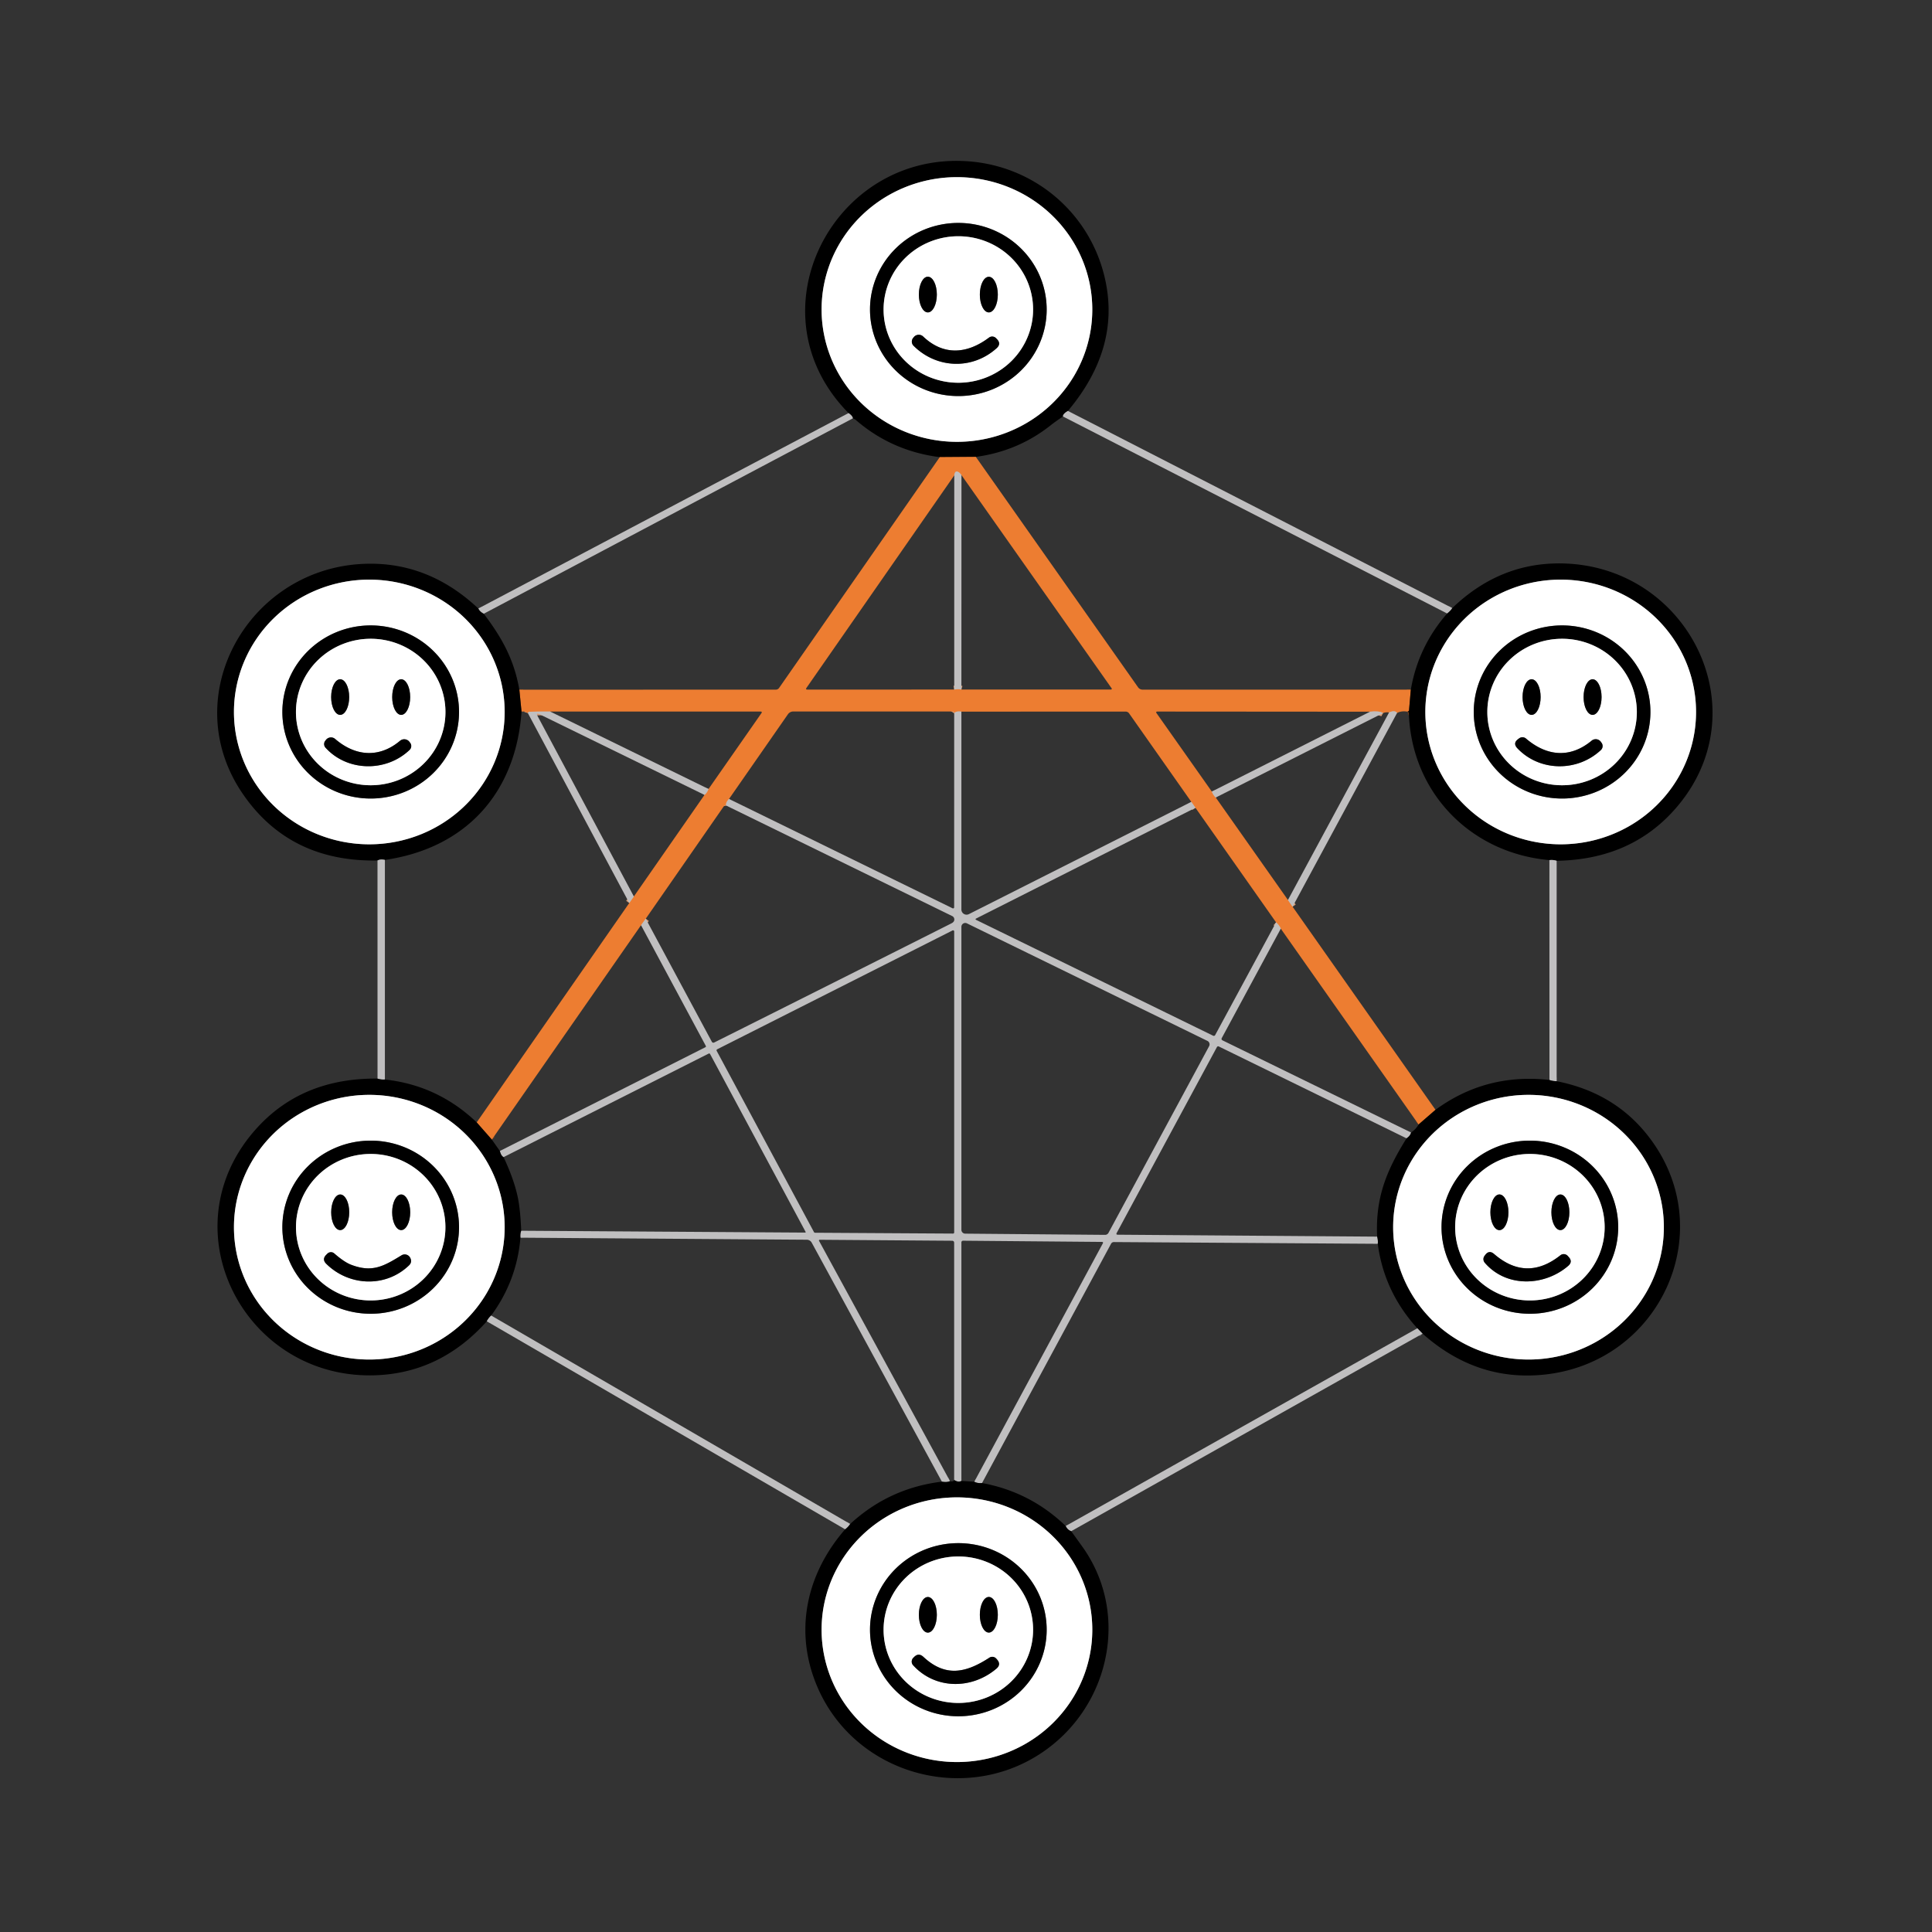 <svg viewBox="0.00 0.00 512.00 512.00" version="1.1" xmlns="http://www.w3.org/2000/svg">
<rect x="0.00" y="0.00" width="512.00" height="512.00" fill="#333333" stroke="none"/>
<g stroke-linecap="butt" fill="none" stroke-width="2.00">
<path d="M 283.01 108.90
  Q 281.63 109.69 281.71 110.38" stroke="#606060"></path>
<path d="M 258.61 121.08
  L 249.04 121.15" stroke="#773f19"></path>
<path d="M 225.99 110.88
  Q 226.05 110.30 224.87 109.47" stroke="#606060"></path>
<path d="M 384.87 161.14
  Q 384.46 161.86 383.51 162.58" stroke="#606060"></path>
<path d="M 128.20 162.65
  Q 127.15 162.13 126.76 161.26" stroke="#606060"></path>
<path d="M 373.88 182.76
  L 373.41 188.23
  Q 373.39 188.41 373.23 188.50
  Q 373.12 188.56 372.99 188.60" stroke="#773f19"></path>
<path d="M 370.25 188.92
  Q 369.61 188.12 368.11 188.82" stroke="#d79e79"></path>
<path d="M 366.55 188.96
  Q 365.42 188.33 363.06 188.61" stroke="#d79e79"></path>
<path d="M 321.14 209.77
  Q 321.56 210.80 322.19 211.35" stroke="#d79e79"></path>
<path d="M 341.32 238.50
  L 342.55 240.29" stroke="#d79e79"></path>
<path d="M 380.42 294.11
  L 375.94 298.00" stroke="#773f19"></path>
<path d="M 339.42 246.11
  Q 339.09 245.26 338.17 244.43" stroke="#d79e79"></path>
<path d="M 316.81 214.07
  L 315.71 212.50" stroke="#d79e79"></path>
<path d="M 254.78 188.59
  Q 253.28 188.39 252.87 189.03" stroke="#d79e79"></path>
<path d="M 193.20 211.73
  Q 192.25 212.70 192.44 213.48" stroke="#d79e79"></path>
<path d="M 171.13 243.47
  L 169.88 245.19" stroke="#d79e79"></path>
<path d="M 130.34 302.00
  L 126.33 297.44" stroke="#773f19"></path>
<path d="M 166.76 239.31
  L 167.98 237.57" stroke="#d79e79"></path>
<path d="M 186.70 210.66
  Q 187.34 210.17 187.77 209.09" stroke="#d79e79"></path>
<path d="M 145.81 188.57
  Q 142.98 188.54 140.25 188.63
  Q 140.00 188.64 139.89 188.98" stroke="#d79e79"></path>
<path d="M 138.21 188.57
  L 137.63 182.78" stroke="#773f19"></path>
<path d="M 412.53 228.12
  Q 411.59 227.81 410.61 227.94" stroke="#606060"></path>
<path d="M 102.00 227.89
  Q 100.86 227.60 100.04 228.04" stroke="#606060"></path>
<path d="M 376.99 353.43
  L 375.60 352.01" stroke="#606060"></path>
<path d="M 130.17 348.63
  Q 129.42 349.33 129.01 350.16" stroke="#606060"></path>
<path d="M 373.94 300.12
  Q 373.79 300.95 372.75 301.67" stroke="#606060"></path>
<path d="M 364.96 327.72
  Q 365.24 328.77 365.12 329.62" stroke="#606060"></path>
<path d="M 260.25 393.02
  Q 259.00 393.13 258.20 392.67" stroke="#606060"></path>
<path d="M 254.78 392.46
  Q 253.95 392.92 252.86 392.20" stroke="#606060"></path>
<path d="M 251.76 392.51
  Q 250.92 392.90 249.61 392.65" stroke="#606060"></path>
<path d="M 137.92 328.00
  Q 137.82 326.89 138.13 326.16" stroke="#606060"></path>
<path d="M 133.45 306.65
  Q 132.77 306.30 132.47 305.02" stroke="#606060"></path>
<path d="M 412.53 286.53
  Q 411.42 286.52 410.62 286.20" stroke="#606060"></path>
<path d="M 102.00 286.08
  Q 100.98 286.16 100.05 285.84" stroke="#606060"></path>
<path d="M 283.88 405.78
  Q 282.87 405.44 282.42 404.40" stroke="#606060"></path>
<path d="M 225.31 403.87
  Q 224.70 404.78 223.97 405.28" stroke="#606060"></path>
<path d="M 289.469 82.208
  A 35.87 35.07 0.3 0 0 253.784 46.95
  A 35.87 35.07 0.3 0 0 217.731 81.832
  A 35.87 35.07 0.3 0 0 253.416 117.09
  A 35.87 35.07 0.3 0 0 289.469 82.208" stroke="#808080"></path>
<path d="M 277.38 82.061
  A 23.41 22.94 0.1 0 0 254.01 59.08
  A 23.41 22.94 0.1 0 0 230.56 81.979
  A 23.41 22.94 0.1 0 0 253.93 104.96
  A 23.41 22.94 0.1 0 0 277.38 82.061" stroke="#808080"></path>
<path d="M 273.78 81.951
  A 19.81 19.41 -0.2 0 0 253.902 62.61
  A 19.81 19.41 -0.2 0 0 234.16 82.089
  A 19.81 19.41 -0.2 0 0 254.038 101.43
  A 19.81 19.41 -0.2 0 0 273.78 81.951" stroke="#808080"></path>
<path d="M 245.89 82.79
  A 4.73 2.38 90.0 0 0 248.27 78.06
  A 4.73 2.38 90.0 0 0 245.89 73.33
  A 4.73 2.38 90.0 0 0 243.51 78.06
  A 4.73 2.38 90.0 0 0 245.89 82.79" stroke="#808080"></path>
<path d="M 262.05 82.79
  A 4.72 2.38 90.0 0 0 264.43 78.07
  A 4.72 2.38 90.0 0 0 262.05 73.35
  A 4.72 2.38 90.0 0 0 259.67 78.07
  A 4.72 2.38 90.0 0 0 262.05 82.79" stroke="#808080"></path>
<path d="M 262.09 89.47
  C 256.31 93.81 250.07 94.34 244.65 89.18
  A 1.70 1.69 41.2 0 0 242.17 89.34
  L 241.99 89.56
  A 1.55 1.54 42.1 0 0 242.10 91.63
  C 248.21 97.72 257.68 98.06 264.11 92.28
  Q 265.41 91.11 264.19 89.86
  L 263.96 89.62
  A 1.42 1.42 0.0 0 0 262.09 89.47" stroke="#808080"></path>
<path d="M 252.88 182.74
  Q 254.01 182.52 254.78 182.74" stroke="#d79e79"></path>
<path d="M 254.80 125.91
  Q 254.27 125.15 253.75 124.99
  Q 253.03 124.77 252.89 125.98" stroke="#d79e79"></path>
<path d="M 133.74 188.743
  A 35.87 35.07 0.1 0 0 97.931 153.61
  A 35.87 35.07 0.1 0 0 62 188.617
  A 35.87 35.07 0.1 0 0 97.809 223.75
  A 35.87 35.07 0.1 0 0 133.74 188.743" stroke="#808080"></path>
<path d="M 449.47 188.68
  A 35.87 35.07 0.0 0 0 413.60 153.61
  A 35.87 35.07 0.0 0 0 377.73 188.68
  A 35.87 35.07 0.0 0 0 413.60 223.75
  A 35.87 35.07 0.0 0 0 449.47 188.68" stroke="#808080"></path>
<path d="M 121.65 188.721
  A 23.41 22.94 0.1 0 0 98.28 165.74
  A 23.41 22.94 0.1 0 0 74.83 188.639
  A 23.41 22.94 0.1 0 0 98.2 211.62
  A 23.41 22.94 0.1 0 0 121.65 188.721" stroke="#808080"></path>
<path d="M 437.38 188.762
  A 23.41 22.94 0.2 0 0 414.05 165.74
  A 23.41 22.94 0.2 0 0 390.56 188.598
  A 23.41 22.94 0.2 0 0 413.89 211.62
  A 23.41 22.94 0.2 0 0 437.38 188.762" stroke="#808080"></path>
<path d="M 118.05 188.759
  A 19.81 19.41 0.2 0 0 98.308 169.28
  A 19.81 19.41 0.2 0 0 78.43 188.621
  A 19.81 19.41 0.2 0 0 98.172 208.1
  A 19.81 19.41 0.2 0 0 118.05 188.759" stroke="#808080"></path>
<path d="M 433.78 188.759
  A 19.81 19.41 0.2 0 0 414.038 169.28
  A 19.81 19.41 0.2 0 0 394.16 188.621
  A 19.81 19.41 0.2 0 0 413.902 208.1
  A 19.81 19.41 0.2 0 0 433.78 188.759" stroke="#808080"></path>
<path d="M 90.15 189.45
  A 4.72 2.39 90.0 0 0 92.54 184.73
  A 4.72 2.39 90.0 0 0 90.15 180.01
  A 4.72 2.39 90.0 0 0 87.76 184.73
  A 4.72 2.39 90.0 0 0 90.15 189.45" stroke="#808080"></path>
<path d="M 106.32 189.45
  A 4.72 2.38 90.0 0 0 108.7 184.73
  A 4.72 2.38 90.0 0 0 106.32 180.01
  A 4.72 2.38 90.0 0 0 103.94 184.73
  A 4.72 2.38 90.0 0 0 106.32 189.45" stroke="#808080"></path>
<path d="M 106.01 196.32
  C 100.49 200.96 94.17 200.45 88.82 195.83
  A 1.69 1.69 0.0 0 0 86.42 196.03
  L 86.23 196.27
  A 1.43 1.43 0.0 0 0 86.27 198.15
  C 92.06 204.52 102.34 204.67 108.55 198.73
  A 1.42 1.42 0.0 0 0 108.70 196.85
  L 108.50 196.59
  A 1.73 1.73 0.0 0 0 106.01 196.32" stroke="#808080"></path>
<path d="M 405.89 189.45
  A 4.72 2.39 90.0 0 0 408.28 184.73
  A 4.72 2.39 90.0 0 0 405.89 180.01
  A 4.72 2.39 90.0 0 0 403.5 184.73
  A 4.72 2.39 90.0 0 0 405.89 189.45" stroke="#808080"></path>
<path d="M 422.05 189.45
  A 4.72 2.38 90.0 0 0 424.43 184.73
  A 4.72 2.38 90.0 0 0 422.05 180.01
  A 4.72 2.38 90.0 0 0 419.67 184.73
  A 4.72 2.38 90.0 0 0 422.05 189.45" stroke="#808080"></path>
<path d="M 421.81 196.28
  C 416.06 201.05 409.88 200.40 404.41 195.73
  A 1.47 1.45 -42.5 0 0 402.60 195.66
  L 402.35 195.85
  Q 400.84 196.94 402.12 198.30
  C 408.00 204.51 417.98 204.63 424.24 198.78
  A 1.46 1.45 -39.1 0 0 424.44 196.87
  L 424.25 196.60
  A 1.68 1.68 0.0 0 0 421.81 196.28" stroke="#808080"></path>
<path d="M 133.74 325.22
  A 35.87 35.07 0.0 0 0 97.87 290.15
  A 35.87 35.07 0.0 0 0 62.00 325.22
  A 35.87 35.07 0.0 0 0 97.87 360.29
  A 35.87 35.07 0.0 0 0 133.74 325.22" stroke="#808080"></path>
<path d="M 440.94 325.157
  A 35.87 35.07 -0.1 0 0 405.009 290.15
  A 35.87 35.07 -0.1 0 0 369.2 325.283
  A 35.87 35.07 -0.1 0 0 405.131 360.29
  A 35.87 35.07 -0.1 0 0 440.94 325.157" stroke="#808080"></path>
<path d="M 121.65 325.179
  A 23.41 22.94 -0.1 0 0 98.2 302.28
  A 23.41 22.94 -0.1 0 0 74.83 325.261
  A 23.41 22.94 -0.1 0 0 98.28 348.16
  A 23.41 22.94 -0.1 0 0 121.65 325.179" stroke="#808080"></path>
<path d="M 428.84 325.302
  A 23.41 22.94 0.2 0 0 405.51 302.28
  A 23.41 22.94 0.2 0 0 382.02 325.138
  A 23.41 22.94 0.2 0 0 405.35 348.16
  A 23.41 22.94 0.2 0 0 428.84 325.302" stroke="#808080"></path>
<path d="M 118.04 325.255
  A 19.80 19.41 0.1 0 0 98.274 305.81
  A 19.80 19.41 0.1 0 0 78.44 325.185
  A 19.80 19.41 0.1 0 0 98.206 344.63
  A 19.80 19.41 0.1 0 0 118.04 325.255" stroke="#808080"></path>
<path d="M 425.25 325.22
  A 19.81 19.41 0.0 0 0 405.44 305.81
  A 19.81 19.41 0.0 0 0 385.63 325.22
  A 19.81 19.41 0.0 0 0 405.44 344.63
  A 19.81 19.41 0.0 0 0 425.25 325.22" stroke="#808080"></path>
<path d="M 90.152 325.99
  A 4.72 2.39 90.1 0 0 92.55 321.274
  A 4.72 2.39 90.1 0 0 90.168 316.55
  A 4.72 2.39 90.1 0 0 87.77 321.266
  A 4.72 2.39 90.1 0 0 90.152 325.99" stroke="#808080"></path>
<path d="M 106.32 325.99
  A 4.72 2.39 90.0 0 0 108.71 321.27
  A 4.72 2.39 90.0 0 0 106.32 316.55
  A 4.72 2.39 90.0 0 0 103.93 321.27
  A 4.72 2.39 90.0 0 0 106.32 325.99" stroke="#808080"></path>
<path d="M 93.04 335.17
  Q 91.22 334.47 88.58 332.17
  A 1.34 1.34 0.0 0 0 86.76 332.23
  L 86.46 332.53
  Q 85.26 333.72 86.46 334.92
  C 92.43 340.83 102.11 341.34 108.36 335.37
  Q 109.30 334.48 108.71 333.33
  A 1.63 1.63 0.0 0 0 106.41 332.67
  C 101.73 335.52 98.71 337.35 93.04 335.17" stroke="#808080"></path>
<path d="M 397.36 326
  A 4.73 2.39 90.0 0 0 399.75 321.27
  A 4.73 2.39 90.0 0 0 397.36 316.54
  A 4.73 2.39 90.0 0 0 394.97 321.27
  A 4.73 2.39 90.0 0 0 397.36 326" stroke="#808080"></path>
<path d="M 413.52 325.99
  A 4.72 2.38 90.0 0 0 415.9 321.27
  A 4.72 2.38 90.0 0 0 413.52 316.55
  A 4.72 2.38 90.0 0 0 411.14 321.27
  A 4.72 2.38 90.0 0 0 413.52 325.99" stroke="#808080"></path>
<path d="M 393.47 334.63
  C 399.23 341.33 409.31 340.86 415.57 335.49
  Q 416.88 334.37 415.71 333.10
  L 415.46 332.82
  A 1.44 1.43 49.3 0 0 413.51 332.67
  Q 404.55 339.75 395.95 332.32
  Q 394.64 331.19 393.60 332.57
  L 393.41 332.83
  A 1.45 1.44 43.2 0 0 393.47 334.63" stroke="#808080"></path>
<path d="M 289.47 431.89
  A 35.87 35.07 0.0 0 0 253.60 396.82
  A 35.87 35.07 0.0 0 0 217.73 431.89
  A 35.87 35.07 0.0 0 0 253.60 466.96
  A 35.87 35.07 0.0 0 0 289.47 431.89" stroke="#808080"></path>
<path d="M 277.38 431.931
  A 23.41 22.94 0.1 0 0 254.01 408.95
  A 23.41 22.94 0.1 0 0 230.56 431.849
  A 23.41 22.94 0.1 0 0 253.93 454.83
  A 23.41 22.94 0.1 0 0 277.38 431.931" stroke="#808080"></path>
<path d="M 273.78 431.925
  A 19.81 19.41 0.1 0 0 254.004 412.48
  A 19.81 19.41 0.1 0 0 234.16 431.855
  A 19.81 19.41 0.1 0 0 253.936 451.3
  A 19.81 19.41 0.1 0 0 273.78 431.925" stroke="#808080"></path>
<path d="M 245.89 432.66
  A 4.72 2.38 90.0 0 0 248.27 427.94
  A 4.72 2.38 90.0 0 0 245.89 423.22
  A 4.72 2.38 90.0 0 0 243.51 427.94
  A 4.72 2.38 90.0 0 0 245.89 432.66" stroke="#808080"></path>
<path d="M 262.05 432.65
  A 4.72 2.38 90.0 0 0 264.43 427.93
  A 4.72 2.38 90.0 0 0 262.05 423.21
  A 4.72 2.38 90.0 0 0 259.67 427.93
  A 4.72 2.38 90.0 0 0 262.05 432.65" stroke="#808080"></path>
<path d="M 262.20 439.30
  C 255.98 443.34 250.58 444.55 244.71 439.09
  Q 243.43 437.91 242.22 439.15
  L 242.02 439.35
  A 1.42 1.42 0.0 0 0 241.99 441.31
  C 247.81 447.70 257.41 447.82 264.05 442.22
  Q 265.38 441.10 264.23 439.79
  L 264.02 439.55
  A 1.41 1.40 52.5 0 0 262.20 439.30" stroke="#808080"></path>
</g>
<path d="M 283.01 108.90
  Q 281.63 109.69 281.71 110.38
  Q 280.01 111.47 278.33 112.79
  Q 269.73 119.57 258.61 121.08
  L 249.04 121.15
  Q 236.25 119.52 226.73 111.24
  Q 226.53 111.07 226.28 111.00
  Q 226.14 110.95 225.99 110.88
  Q 226.05 110.30 224.87 109.47
  C 198.63 82.88 220.76 40.21 256.50 42.74
  C 273.63 43.95 287.91 55.69 292.39 72.09
  C 296.13 85.78 292.17 97.99 283.01 108.90
  Z
  M 289.469 82.208
  A 35.87 35.07 0.3 0 0 253.784 46.95
  A 35.87 35.07 0.3 0 0 217.731 81.832
  A 35.87 35.07 0.3 0 0 253.416 117.09
  A 35.87 35.07 0.3 0 0 289.469 82.208
  Z" fill="#000000"></path>
<path d="M 289.469 82.208
  A 35.87 35.07 0.3 0 1 253.416 117.09
  A 35.87 35.07 0.3 0 1 217.731 81.832
  A 35.87 35.07 0.3 0 1 253.784 46.95
  A 35.87 35.07 0.3 0 1 289.469 82.208
  Z
  M 277.38 82.061
  A 23.41 22.94 0.1 0 0 254.01 59.08
  A 23.41 22.94 0.1 0 0 230.56 81.979
  A 23.41 22.94 0.1 0 0 253.93 104.96
  A 23.41 22.94 0.1 0 0 277.38 82.061
  Z" fill="#ffffff"></path>
<path d="M 277.38 82.061
  A 23.41 22.94 0.1 0 1 253.93 104.96
  A 23.41 22.94 0.1 0 1 230.56 81.979
  A 23.41 22.94 0.1 0 1 254.01 59.08
  A 23.41 22.94 0.1 0 1 277.38 82.061
  Z
  M 273.78 81.951
  A 19.81 19.41 -0.2 0 0 253.902 62.61
  A 19.81 19.41 -0.2 0 0 234.16 82.089
  A 19.81 19.41 -0.2 0 0 254.038 101.43
  A 19.81 19.41 -0.2 0 0 273.78 81.951
  Z" fill="#000000"></path>
<path d="M 273.78 81.951
  A 19.81 19.41 -0.2 0 1 254.038 101.43
  A 19.81 19.41 -0.2 0 1 234.16 82.089
  A 19.81 19.41 -0.2 0 1 253.902 62.61
  A 19.81 19.41 -0.2 0 1 273.78 81.951
  Z
  M 245.89 82.79
  A 4.73 2.38 90.0 0 0 248.27 78.06
  A 4.73 2.38 90.0 0 0 245.89 73.33
  A 4.73 2.38 90.0 0 0 243.51 78.06
  A 4.73 2.38 90.0 0 0 245.89 82.79
  Z
  M 262.05 82.79
  A 4.72 2.38 90.0 0 0 264.43 78.07
  A 4.72 2.38 90.0 0 0 262.05 73.35
  A 4.72 2.38 90.0 0 0 259.67 78.07
  A 4.72 2.38 90.0 0 0 262.05 82.79
  Z
  M 262.09 89.47
  C 256.31 93.81 250.07 94.34 244.65 89.18
  A 1.70 1.69 41.2 0 0 242.17 89.34
  L 241.99 89.56
  A 1.55 1.54 42.1 0 0 242.10 91.63
  C 248.21 97.72 257.68 98.06 264.11 92.28
  Q 265.41 91.11 264.19 89.86
  L 263.96 89.62
  A 1.42 1.42 0.0 0 0 262.09 89.47
  Z" fill="#ffffff"></path>
<ellipse ry="2.38" rx="4.73" transform="translate(245.89,78.06) rotate(90.0)" cy="0.00" cx="0.00" fill="#000000"></ellipse>
<ellipse ry="2.38" rx="4.72" transform="translate(262.05,78.07) rotate(90.0)" cy="0.00" cx="0.00" fill="#000000"></ellipse>
<path d="M 244.65 89.18
  C 250.07 94.34 256.31 93.81 262.09 89.47
  A 1.42 1.42 0.0 0 1 263.96 89.62
  L 264.19 89.86
  Q 265.41 91.11 264.11 92.28
  C 257.68 98.06 248.21 97.72 242.10 91.63
  A 1.55 1.54 42.1 0 1 241.99 89.56
  L 242.17 89.34
  A 1.70 1.69 41.2 0 1 244.65 89.18
  Z" fill="#000000"></path>
<path d="M 283.01 108.90
  L 384.87 161.14
  Q 384.46 161.86 383.51 162.58
  L 281.71 110.38
  Q 281.63 109.69 283.01 108.90
  Z" fill="#c0bfc0"></path>
<path d="M 224.87 109.47
  Q 226.05 110.30 225.99 110.88
  L 128.20 162.65
  Q 127.15 162.13 126.76 161.26
  L 224.87 109.47
  Z" fill="#c0bfc0"></path>
<path d="M 258.61 121.08
  L 301.60 182.14
  A 1.44 1.43 72.5 0 0 302.78 182.76
  L 373.88 182.76
  L 373.41 188.23
  Q 373.39 188.41 373.23 188.50
  Q 373.12 188.56 372.99 188.60
  Q 371.48 188.33 370.25 188.92
  Q 369.61 188.12 368.11 188.82
  Q 367.35 188.67 366.55 188.96
  Q 365.42 188.33 363.06 188.61
  L 306.76 188.57
  Q 306.19 188.57 306.52 189.03
  L 321.14 209.77
  Q 321.56 210.80 322.19 211.35
  L 341.32 238.50
  L 342.55 240.29
  L 380.42 294.11
  L 375.94 298.00
  L 339.42 246.11
  Q 339.09 245.26 338.17 244.43
  L 316.81 214.07
  L 315.71 212.50
  L 299.22 189.05
  A 1.11 1.10 72.3 0 0 298.32 188.58
  L 254.78 188.59
  Q 253.28 188.39 252.87 189.03
  Q 252.95 188.86 252.82 188.67
  A 0.28 0.27 -16.1 0 0 252.59 188.55
  L 210.23 188.55
  A 1.74 1.74 0.0 0 0 208.80 189.30
  L 193.20 211.73
  Q 192.25 212.70 192.44 213.48
  Q 192.34 213.42 192.18 213.43
  A 0.41 0.39 15.1 0 0 191.87 213.60
  L 171.13 243.47
  L 169.88 245.19
  L 130.34 302.00
  L 126.33 297.44
  L 166.76 239.31
  L 167.98 237.57
  L 186.70 210.66
  Q 187.34 210.17 187.77 209.09
  L 201.77 189.02
  Q 202.08 188.57 201.53 188.57
  L 145.81 188.57
  Q 142.98 188.54 140.25 188.63
  Q 140.00 188.64 139.89 188.98
  Q 139.22 188.45 138.21 188.57
  L 137.63 182.78
  L 205.62 182.76
  A 1.04 1.02 -72.1 0 0 206.46 182.32
  L 249.04 121.15
  L 258.61 121.08
  Z
  M 252.89 125.98
  L 213.74 182.27
  Q 213.40 182.75 213.99 182.75
  L 252.88 182.74
  Q 254.01 182.52 254.78 182.74
  L 294.43 182.74
  A 0.21 0.20 -17.2 0 0 294.60 182.42
  L 254.80 125.91
  Q 254.27 125.15 253.75 124.99
  Q 253.03 124.77 252.89 125.98
  Z" fill="#ed7d31"></path>
<path d="M 254.80 125.91
  L 254.78 182.74
  Q 254.01 182.52 252.88 182.74
  L 252.89 125.98
  Q 253.03 124.77 253.75 124.99
  Q 254.27 125.15 254.80 125.91
  Z" fill="#c0bfc0"></path>
<path d="M 126.76 161.26
  Q 127.15 162.13 128.20 162.65
  C 133.09 169.07 136.26 174.89 137.63 182.78
  L 138.21 188.57
  C 136.72 210.10 123.52 224.76 102.00 227.89
  Q 100.86 227.60 100.04 228.04
  Q 76.95 228.45 64.56 210.70
  C 46.68 185.09 65.23 151.41 95.44 149.48
  Q 113.04 148.36 126.76 161.26
  Z
  M 133.74 188.743
  A 35.87 35.07 0.1 0 0 97.931 153.61
  A 35.87 35.07 0.1 0 0 62 188.617
  A 35.87 35.07 0.1 0 0 97.809 223.75
  A 35.87 35.07 0.1 0 0 133.74 188.743
  Z" fill="#000000"></path>
<path d="M 412.53 228.12
  Q 411.59 227.81 410.61 227.94
  C 389.72 226.09 374.08 210.05 373.36 189.01
  Q 373.35 188.68 372.99 188.60
  Q 373.12 188.56 373.23 188.50
  Q 373.39 188.41 373.41 188.23
  L 373.88 182.76
  Q 375.85 171.34 383.51 162.58
  Q 384.46 161.86 384.87 161.14
  Q 397.40 149.09 413.75 149.31
  C 447.84 149.78 467.18 189.39 443.12 215.28
  Q 431.48 227.80 412.53 228.12
  Z
  M 449.47 188.68
  A 35.87 35.07 0.0 0 0 413.60 153.61
  A 35.87 35.07 0.0 0 0 377.73 188.68
  A 35.87 35.07 0.0 0 0 413.60 223.75
  A 35.87 35.07 0.0 0 0 449.47 188.68
  Z" fill="#000000"></path>
<path d="M 133.74 188.743
  A 35.87 35.07 0.1 0 1 97.809 223.75
  A 35.87 35.07 0.1 0 1 62 188.617
  A 35.87 35.07 0.1 0 1 97.931 153.61
  A 35.87 35.07 0.1 0 1 133.74 188.743
  Z
  M 121.65 188.721
  A 23.41 22.94 0.1 0 0 98.28 165.74
  A 23.41 22.94 0.1 0 0 74.83 188.639
  A 23.41 22.94 0.1 0 0 98.2 211.62
  A 23.41 22.94 0.1 0 0 121.65 188.721
  Z" fill="#ffffff"></path>
<path d="M 449.47 188.68
  A 35.87 35.07 0.0 0 1 413.60 223.75
  A 35.87 35.07 0.0 0 1 377.73 188.68
  A 35.87 35.07 0.0 0 1 413.60 153.61
  A 35.87 35.07 0.0 0 1 449.47 188.68
  Z
  M 437.38 188.762
  A 23.41 22.94 0.2 0 0 414.05 165.74
  A 23.41 22.94 0.2 0 0 390.56 188.598
  A 23.41 22.94 0.2 0 0 413.89 211.62
  A 23.41 22.94 0.2 0 0 437.38 188.762
  Z" fill="#ffffff"></path>
<path d="M 121.65 188.721
  A 23.41 22.94 0.1 0 1 98.2 211.62
  A 23.41 22.94 0.1 0 1 74.83 188.639
  A 23.41 22.94 0.1 0 1 98.28 165.74
  A 23.41 22.94 0.1 0 1 121.65 188.721
  Z
  M 118.05 188.759
  A 19.81 19.41 0.2 0 0 98.308 169.28
  A 19.81 19.41 0.2 0 0 78.43 188.621
  A 19.81 19.41 0.2 0 0 98.172 208.1
  A 19.81 19.41 0.2 0 0 118.05 188.759
  Z" fill="#000000"></path>
<path d="M 437.38 188.762
  A 23.41 22.94 0.2 0 1 413.89 211.62
  A 23.41 22.94 0.2 0 1 390.56 188.598
  A 23.41 22.94 0.2 0 1 414.05 165.74
  A 23.41 22.94 0.2 0 1 437.38 188.762
  Z
  M 433.78 188.759
  A 19.81 19.41 0.2 0 0 414.038 169.28
  A 19.81 19.41 0.2 0 0 394.16 188.621
  A 19.81 19.41 0.2 0 0 413.902 208.1
  A 19.81 19.41 0.2 0 0 433.78 188.759
  Z" fill="#000000"></path>
<path d="M 118.05 188.759
  A 19.81 19.41 0.2 0 1 98.172 208.1
  A 19.81 19.41 0.2 0 1 78.43 188.621
  A 19.81 19.41 0.2 0 1 98.308 169.28
  A 19.81 19.41 0.2 0 1 118.05 188.759
  Z
  M 90.15 189.45
  A 4.72 2.39 90.0 0 0 92.54 184.73
  A 4.72 2.39 90.0 0 0 90.15 180.01
  A 4.72 2.39 90.0 0 0 87.76 184.73
  A 4.72 2.39 90.0 0 0 90.15 189.45
  Z
  M 106.32 189.45
  A 4.72 2.38 90.0 0 0 108.7 184.73
  A 4.72 2.38 90.0 0 0 106.32 180.01
  A 4.72 2.38 90.0 0 0 103.94 184.73
  A 4.72 2.38 90.0 0 0 106.32 189.45
  Z
  M 106.01 196.32
  C 100.49 200.96 94.17 200.45 88.82 195.83
  A 1.69 1.69 0.0 0 0 86.42 196.03
  L 86.23 196.27
  A 1.43 1.43 0.0 0 0 86.27 198.15
  C 92.06 204.52 102.34 204.67 108.55 198.73
  A 1.42 1.42 0.0 0 0 108.70 196.85
  L 108.50 196.59
  A 1.73 1.73 0.0 0 0 106.01 196.32
  Z" fill="#ffffff"></path>
<path d="M 433.78 188.759
  A 19.81 19.41 0.2 0 1 413.902 208.1
  A 19.81 19.41 0.2 0 1 394.16 188.621
  A 19.81 19.41 0.2 0 1 414.038 169.28
  A 19.81 19.41 0.2 0 1 433.78 188.759
  Z
  M 405.89 189.45
  A 4.72 2.39 90.0 0 0 408.28 184.73
  A 4.72 2.39 90.0 0 0 405.89 180.01
  A 4.72 2.39 90.0 0 0 403.5 184.73
  A 4.72 2.39 90.0 0 0 405.89 189.45
  Z
  M 422.05 189.45
  A 4.72 2.38 90.0 0 0 424.43 184.73
  A 4.72 2.38 90.0 0 0 422.05 180.01
  A 4.72 2.38 90.0 0 0 419.67 184.73
  A 4.72 2.38 90.0 0 0 422.05 189.45
  Z
  M 421.81 196.28
  C 416.06 201.05 409.88 200.40 404.41 195.73
  A 1.47 1.45 -42.5 0 0 402.60 195.66
  L 402.35 195.85
  Q 400.84 196.94 402.12 198.30
  C 408.00 204.51 417.98 204.63 424.24 198.78
  A 1.46 1.45 -39.1 0 0 424.44 196.87
  L 424.25 196.60
  A 1.68 1.68 0.0 0 0 421.81 196.28
  Z" fill="#ffffff"></path>
<ellipse ry="2.39" rx="4.72" transform="translate(90.15,184.73) rotate(90.0)" cy="0.00" cx="0.00" fill="#000000"></ellipse>
<ellipse ry="2.38" rx="4.72" transform="translate(106.32,184.73) rotate(90.0)" cy="0.00" cx="0.00" fill="#000000"></ellipse>
<ellipse ry="2.39" rx="4.72" transform="translate(405.89,184.73) rotate(90.0)" cy="0.00" cx="0.00" fill="#000000"></ellipse>
<ellipse ry="2.38" rx="4.72" transform="translate(422.05,184.73) rotate(90.0)" cy="0.00" cx="0.00" fill="#000000"></ellipse>
<path d="M 145.81 188.57
  L 187.77 209.09
  Q 187.34 210.17 186.70 210.66
  L 142.99 189.29
  Q 141.93 188.77 142.49 189.81
  L 167.98 237.57
  L 166.76 239.31
  L 139.89 188.98
  Q 140.00 188.64 140.25 188.63
  Q 142.98 188.54 145.81 188.57
  Z" fill="#c0bfc0"></path>
<path d="M 254.78 188.59
  L 254.78 241.03
  A 1.37 1.37 0.0 0 0 256.77 242.25
  L 315.71 212.50
  L 316.81 214.07
  L 258.73 243.39
  Q 258.32 243.60 258.73 243.80
  L 321.50 274.48
  A 0.41 0.40 -62.1 0 0 322.03 274.31
  L 338.17 244.43
  Q 339.09 245.26 339.42 246.11
  L 323.77 275.12
  A 0.41 0.41 0.0 0 0 323.95 275.69
  L 373.94 300.12
  Q 373.79 300.95 372.75 301.67
  L 322.99 277.32
  A 0.38 0.38 0.0 0 0 322.50 277.48
  L 295.94 326.74
  Q 295.69 327.21 296.22 327.21
  L 364.96 327.72
  Q 365.24 328.77 365.12 329.62
  L 295.21 329.16
  Q 294.69 329.16 294.44 329.61
  L 260.25 393.02
  Q 259.00 393.13 258.20 392.67
  L 292.25 329.53
  Q 292.46 329.13 292.01 329.12
  L 255.22 328.80
  A 0.44 0.44 0.0 0 0 254.78 329.24
  L 254.78 392.46
  Q 253.95 392.92 252.86 392.20
  L 252.86 329.38
  Q 252.86 328.82 252.29 328.81
  L 217.22 328.55
  A 0.19 0.19 0.0 0 0 217.05 328.83
  L 251.76 392.51
  Q 250.92 392.90 249.61 392.65
  L 215.12 329.33
  A 1.51 1.50 75.6 0 0 213.80 328.54
  L 137.92 328.00
  Q 137.82 326.89 138.13 326.16
  L 213.37 326.65
  A 0.13 0.13 0.0 0 0 213.49 326.45
  L 188.18 279.33
  A 0.28 0.28 0.0 0 0 187.81 279.21
  L 133.45 306.65
  Q 132.77 306.30 132.47 305.02
  L 186.91 277.54
  Q 187.17 277.41 187.03 277.14
  L 169.88 245.19
  L 171.13 243.47
  L 188.62 276.03
  Q 188.86 276.48 189.32 276.25
  Q 220.75 260.51 252.14 244.70
  Q 252.99 244.27 252.90 243.54
  A 1.01 1.01 0.0 0 0 252.35 242.77
  L 192.44 213.48
  Q 192.25 212.70 193.20 211.73
  L 252.45 240.71
  A 0.29 0.28 13.2 0 0 252.86 240.46
  L 252.87 189.03
  Q 253.28 188.39 254.78 188.59
  Z
  M 256.25 244.70
  A 1.02 1.02 0.0 0 0 254.78 245.61
  L 254.78 325.91
  A 1.02 1.02 0.0 0 0 255.79 326.93
  L 292.86 327.25
  A 1.02 1.02 0.0 0 0 293.76 326.72
  L 320.43 277.25
  A 1.02 1.02 0.0 0 0 319.98 275.85
  L 256.25 244.70
  Z
  M 252.57 326.91
  A 0.30 0.30 0.0 0 0 252.87 326.61
  L 252.87 246.85
  A 0.30 0.30 0.0 0 0 252.43 246.58
  L 190.05 278.08
  A 0.30 0.30 0.0 0 0 189.93 278.49
  L 215.72 326.53
  A 0.30 0.30 0.0 0 0 215.98 326.69
  L 252.57 326.91
  Z" fill="#c0bfc0"></path>
<path d="M 366.55 188.96
  L 322.19 211.35
  Q 321.56 210.80 321.14 209.77
  L 363.06 188.61
  Q 365.42 188.33 366.55 188.96
  Z" fill="#c0bfc0"></path>
<path d="M 370.25 188.92
  L 342.55 240.29
  L 341.32 238.50
  L 368.11 188.82
  Q 369.61 188.12 370.25 188.92
  Z" fill="#c0bfc0"></path>
<path d="M 88.82 195.83
  C 94.17 200.45 100.49 200.96 106.01 196.32
  A 1.73 1.73 0.0 0 1 108.50 196.59
  L 108.70 196.85
  A 1.42 1.42 0.0 0 1 108.55 198.73
  C 102.34 204.67 92.06 204.52 86.27 198.15
  A 1.43 1.43 0.0 0 1 86.23 196.27
  L 86.42 196.03
  A 1.69 1.69 0.0 0 1 88.82 195.83
  Z" fill="#000000"></path>
<path d="M 404.41 195.73
  C 409.88 200.40 416.06 201.05 421.81 196.28
  A 1.68 1.68 0.0 0 1 424.25 196.60
  L 424.44 196.87
  A 1.46 1.45 -39.1 0 1 424.24 198.78
  C 417.98 204.63 408.00 204.51 402.12 198.30
  Q 400.84 196.94 402.35 195.85
  L 402.60 195.66
  A 1.47 1.45 -42.5 0 1 404.41 195.73
  Z" fill="#000000"></path>
<path d="M 102.00 227.89
  L 102.00 286.08
  Q 100.98 286.16 100.05 285.84
  L 100.04 228.04
  Q 100.86 227.60 102.00 227.89
  Z" fill="#c0bfc0"></path>
<path d="M 410.61 227.94
  Q 411.59 227.81 412.53 228.12
  L 412.53 286.53
  Q 411.42 286.52 410.62 286.20
  L 410.61 227.94
  Z" fill="#c0bfc0"></path>
<path d="M 100.05 285.84
  Q 100.98 286.16 102.00 286.08
  Q 116.03 287.61 126.33 297.44
  L 130.34 302.00
  L 132.47 305.02
  Q 132.77 306.30 133.45 306.65
  Q 136.27 312.64 137.26 317.50
  Q 137.89 320.60 138.13 326.16
  Q 137.82 326.89 137.92 328.00
  Q 136.97 339.39 130.17 348.63
  Q 129.42 349.33 129.01 350.16
  Q 117.08 363.50 100.37 364.42
  C 65.02 366.36 43.64 325.60 68.22 298.79
  Q 80.27 285.65 100.05 285.84
  Z
  M 133.74 325.22
  A 35.87 35.07 0.0 0 0 97.87 290.15
  A 35.87 35.07 0.0 0 0 62.00 325.22
  A 35.87 35.07 0.0 0 0 97.87 360.29
  A 35.87 35.07 0.0 0 0 133.74 325.22
  Z" fill="#000000"></path>
<path d="M 410.62 286.20
  Q 411.42 286.52 412.53 286.53
  Q 427.52 289.50 436.41 300.59
  C 456.44 325.53 440.26 361.31 408.89 364.32
  Q 391.15 366.03 376.99 353.43
  L 375.60 352.01
  Q 366.81 342.36 365.12 329.62
  Q 365.24 328.77 364.96 327.72
  C 364.47 317.39 367.44 310.18 372.75 301.67
  Q 373.79 300.95 373.94 300.12
  Q 375.19 299.32 375.94 298.00
  L 380.42 294.11
  Q 393.78 284.32 410.62 286.20
  Z
  M 440.94 325.157
  A 35.87 35.07 -0.1 0 0 405.009 290.15
  A 35.87 35.07 -0.1 0 0 369.2 325.283
  A 35.87 35.07 -0.1 0 0 405.131 360.29
  A 35.87 35.07 -0.1 0 0 440.94 325.157
  Z" fill="#000000"></path>
<path d="M 133.74 325.22
  A 35.87 35.07 0.0 0 1 97.87 360.29
  A 35.87 35.07 0.0 0 1 62.00 325.22
  A 35.87 35.07 0.0 0 1 97.87 290.15
  A 35.87 35.07 0.0 0 1 133.74 325.22
  Z
  M 121.65 325.179
  A 23.41 22.94 -0.1 0 0 98.2 302.28
  A 23.41 22.94 -0.1 0 0 74.83 325.261
  A 23.41 22.94 -0.1 0 0 98.28 348.16
  A 23.41 22.94 -0.1 0 0 121.65 325.179
  Z" fill="#ffffff"></path>
<path d="M 440.94 325.157
  A 35.87 35.07 -0.1 0 1 405.131 360.29
  A 35.87 35.07 -0.1 0 1 369.2 325.283
  A 35.87 35.07 -0.1 0 1 405.009 290.15
  A 35.87 35.07 -0.1 0 1 440.94 325.157
  Z
  M 428.84 325.302
  A 23.41 22.94 0.2 0 0 405.51 302.28
  A 23.41 22.94 0.2 0 0 382.02 325.138
  A 23.41 22.94 0.2 0 0 405.35 348.16
  A 23.41 22.94 0.2 0 0 428.84 325.302
  Z" fill="#ffffff"></path>
<path d="M 121.65 325.179
  A 23.41 22.94 -0.1 0 1 98.28 348.16
  A 23.41 22.94 -0.1 0 1 74.83 325.261
  A 23.41 22.94 -0.1 0 1 98.2 302.28
  A 23.41 22.94 -0.1 0 1 121.65 325.179
  Z
  M 118.04 325.255
  A 19.80 19.41 0.1 0 0 98.274 305.81
  A 19.80 19.41 0.1 0 0 78.44 325.185
  A 19.80 19.41 0.1 0 0 98.206 344.63
  A 19.80 19.41 0.1 0 0 118.04 325.255
  Z" fill="#000000"></path>
<path d="M 428.84 325.302
  A 23.41 22.94 0.2 0 1 405.35 348.16
  A 23.41 22.94 0.2 0 1 382.02 325.138
  A 23.41 22.94 0.2 0 1 405.51 302.28
  A 23.41 22.94 0.2 0 1 428.84 325.302
  Z
  M 425.25 325.22
  A 19.81 19.41 0.0 0 0 405.44 305.81
  A 19.81 19.41 0.0 0 0 385.63 325.22
  A 19.81 19.41 0.0 0 0 405.44 344.63
  A 19.81 19.41 0.0 0 0 425.25 325.22
  Z" fill="#000000"></path>
<path d="M 118.04 325.255
  A 19.80 19.41 0.1 0 1 98.206 344.63
  A 19.80 19.41 0.1 0 1 78.44 325.185
  A 19.80 19.41 0.1 0 1 98.274 305.81
  A 19.80 19.41 0.1 0 1 118.04 325.255
  Z
  M 90.152 325.99
  A 4.72 2.39 90.1 0 0 92.55 321.274
  A 4.72 2.39 90.1 0 0 90.168 316.55
  A 4.72 2.39 90.1 0 0 87.77 321.266
  A 4.72 2.39 90.1 0 0 90.152 325.99
  Z
  M 106.32 325.99
  A 4.72 2.39 90.0 0 0 108.71 321.27
  A 4.72 2.39 90.0 0 0 106.32 316.55
  A 4.72 2.39 90.0 0 0 103.93 321.27
  A 4.72 2.39 90.0 0 0 106.32 325.99
  Z
  M 93.04 335.17
  Q 91.22 334.47 88.58 332.17
  A 1.34 1.34 0.0 0 0 86.76 332.23
  L 86.46 332.53
  Q 85.26 333.72 86.46 334.92
  C 92.43 340.83 102.11 341.34 108.36 335.37
  Q 109.30 334.48 108.71 333.33
  A 1.63 1.63 0.0 0 0 106.41 332.67
  C 101.73 335.52 98.71 337.35 93.04 335.17
  Z" fill="#ffffff"></path>
<path d="M 425.25 325.22
  A 19.81 19.41 0.0 0 1 405.44 344.63
  A 19.81 19.41 0.0 0 1 385.63 325.22
  A 19.81 19.41 0.0 0 1 405.44 305.81
  A 19.81 19.41 0.0 0 1 425.25 325.22
  Z
  M 397.36 326
  A 4.73 2.39 90.0 0 0 399.75 321.27
  A 4.73 2.39 90.0 0 0 397.36 316.54
  A 4.73 2.39 90.0 0 0 394.97 321.27
  A 4.73 2.39 90.0 0 0 397.36 326
  Z
  M 413.52 325.99
  A 4.72 2.38 90.0 0 0 415.9 321.27
  A 4.72 2.38 90.0 0 0 413.52 316.55
  A 4.72 2.38 90.0 0 0 411.14 321.27
  A 4.72 2.38 90.0 0 0 413.52 325.99
  Z
  M 393.47 334.63
  C 399.23 341.33 409.31 340.86 415.57 335.49
  Q 416.88 334.37 415.71 333.10
  L 415.46 332.82
  A 1.44 1.43 49.3 0 0 413.51 332.67
  Q 404.55 339.75 395.95 332.32
  Q 394.64 331.19 393.60 332.57
  L 393.41 332.83
  A 1.45 1.44 43.2 0 0 393.47 334.63
  Z" fill="#ffffff"></path>
<ellipse ry="2.39" rx="4.72" transform="translate(90.16,321.27) rotate(90.1)" cy="0.00" cx="0.00" fill="#000000"></ellipse>
<ellipse ry="2.39" rx="4.72" transform="translate(106.32,321.27) rotate(90.0)" cy="0.00" cx="0.00" fill="#000000"></ellipse>
<ellipse ry="2.39" rx="4.73" transform="translate(397.36,321.27) rotate(90.0)" cy="0.00" cx="0.00" fill="#000000"></ellipse>
<ellipse ry="2.38" rx="4.72" transform="translate(413.52,321.27) rotate(90.0)" cy="0.00" cx="0.00" fill="#000000"></ellipse>
<path d="M 93.04 335.17
  C 98.71 337.35 101.73 335.52 106.41 332.67
  A 1.63 1.63 0.0 0 1 108.71 333.33
  Q 109.30 334.48 108.36 335.37
  C 102.11 341.34 92.43 340.83 86.46 334.92
  Q 85.26 333.72 86.46 332.53
  L 86.76 332.23
  A 1.34 1.34 0.0 0 1 88.58 332.17
  Q 91.22 334.47 93.04 335.17
  Z" fill="#000000"></path>
<path d="M 415.57 335.49
  C 409.31 340.86 399.23 341.33 393.47 334.63
  A 1.45 1.44 43.2 0 1 393.41 332.83
  L 393.60 332.57
  Q 394.64 331.19 395.95 332.32
  Q 404.55 339.75 413.51 332.67
  A 1.44 1.43 49.3 0 1 415.46 332.82
  L 415.71 333.10
  Q 416.88 334.37 415.57 335.49
  Z" fill="#000000"></path>
<path d="M 130.17 348.63
  L 225.31 403.87
  Q 224.70 404.78 223.97 405.28
  L 129.01 350.16
  Q 129.42 349.33 130.17 348.63
  Z" fill="#c0bfc0"></path>
<path d="M 375.60 352.01
  L 376.99 353.43
  L 283.88 405.78
  Q 282.87 405.44 282.42 404.40
  L 375.60 352.01
  Z" fill="#c0bfc0"></path>
<path d="M 252.86 392.20
  Q 253.95 392.92 254.78 392.46
  L 258.20 392.67
  Q 259.00 393.13 260.25 393.02
  Q 273.04 395.37 282.42 404.40
  Q 282.87 405.44 283.88 405.78
  Q 285.46 407.95 286.98 410.09
  C 298.44 426.31 294.78 448.19 280.62 460.95
  C 259.28 480.17 224.70 471.30 215.46 444.04
  C 210.85 430.44 214.26 416.44 223.97 405.28
  Q 224.70 404.78 225.31 403.87
  Q 235.59 394.36 249.61 392.65
  Q 250.92 392.90 251.76 392.51
  Q 252.61 392.76 252.86 392.20
  Z
  M 289.47 431.89
  A 35.87 35.07 0.0 0 0 253.60 396.82
  A 35.87 35.07 0.0 0 0 217.73 431.89
  A 35.87 35.07 0.0 0 0 253.60 466.96
  A 35.87 35.07 0.0 0 0 289.47 431.89
  Z" fill="#000000"></path>
<path d="M 289.47 431.89
  A 35.87 35.07 0.0 0 1 253.60 466.96
  A 35.87 35.07 0.0 0 1 217.73 431.89
  A 35.87 35.07 0.0 0 1 253.60 396.82
  A 35.87 35.07 0.0 0 1 289.47 431.89
  Z
  M 277.38 431.931
  A 23.41 22.94 0.1 0 0 254.01 408.95
  A 23.41 22.94 0.1 0 0 230.56 431.849
  A 23.41 22.94 0.1 0 0 253.93 454.83
  A 23.41 22.94 0.1 0 0 277.38 431.931
  Z" fill="#ffffff"></path>
<path d="M 277.38 431.931
  A 23.41 22.94 0.1 0 1 253.93 454.83
  A 23.41 22.94 0.1 0 1 230.56 431.849
  A 23.41 22.94 0.1 0 1 254.01 408.95
  A 23.41 22.94 0.1 0 1 277.38 431.931
  Z
  M 273.78 431.925
  A 19.81 19.41 0.1 0 0 254.004 412.48
  A 19.81 19.41 0.1 0 0 234.16 431.855
  A 19.81 19.41 0.1 0 0 253.936 451.3
  A 19.81 19.41 0.1 0 0 273.78 431.925
  Z" fill="#000000"></path>
<path d="M 273.78 431.925
  A 19.81 19.41 0.1 0 1 253.936 451.3
  A 19.81 19.41 0.1 0 1 234.16 431.855
  A 19.81 19.41 0.1 0 1 254.004 412.48
  A 19.81 19.41 0.1 0 1 273.78 431.925
  Z
  M 245.89 432.66
  A 4.72 2.38 90.0 0 0 248.27 427.94
  A 4.72 2.38 90.0 0 0 245.89 423.22
  A 4.72 2.38 90.0 0 0 243.51 427.94
  A 4.72 2.38 90.0 0 0 245.89 432.66
  Z
  M 262.05 432.65
  A 4.72 2.38 90.0 0 0 264.43 427.93
  A 4.72 2.38 90.0 0 0 262.05 423.21
  A 4.72 2.38 90.0 0 0 259.67 427.93
  A 4.72 2.38 90.0 0 0 262.05 432.65
  Z
  M 262.20 439.30
  C 255.98 443.34 250.58 444.55 244.71 439.09
  Q 243.43 437.91 242.22 439.15
  L 242.02 439.35
  A 1.42 1.42 0.0 0 0 241.99 441.31
  C 247.81 447.70 257.41 447.82 264.05 442.22
  Q 265.38 441.10 264.23 439.79
  L 264.02 439.55
  A 1.41 1.40 52.5 0 0 262.20 439.30
  Z" fill="#ffffff"></path>
<ellipse ry="2.38" rx="4.72" transform="translate(245.89,427.94) rotate(90.0)" cy="0.00" cx="0.00" fill="#000000"></ellipse>
<ellipse ry="2.38" rx="4.72" transform="translate(262.05,427.93) rotate(90.0)" cy="0.00" cx="0.00" fill="#000000"></ellipse>
<path d="M 244.71 439.09
  C 250.58 444.55 255.98 443.34 262.20 439.30
  A 1.41 1.40 52.5 0 1 264.02 439.55
  L 264.23 439.79
  Q 265.38 441.10 264.05 442.22
  C 257.41 447.82 247.81 447.70 241.99 441.31
  A 1.42 1.42 0.0 0 1 242.02 439.35
  L 242.22 439.15
  Q 243.43 437.91 244.71 439.09
  Z" fill="#000000"></path>
</svg>
